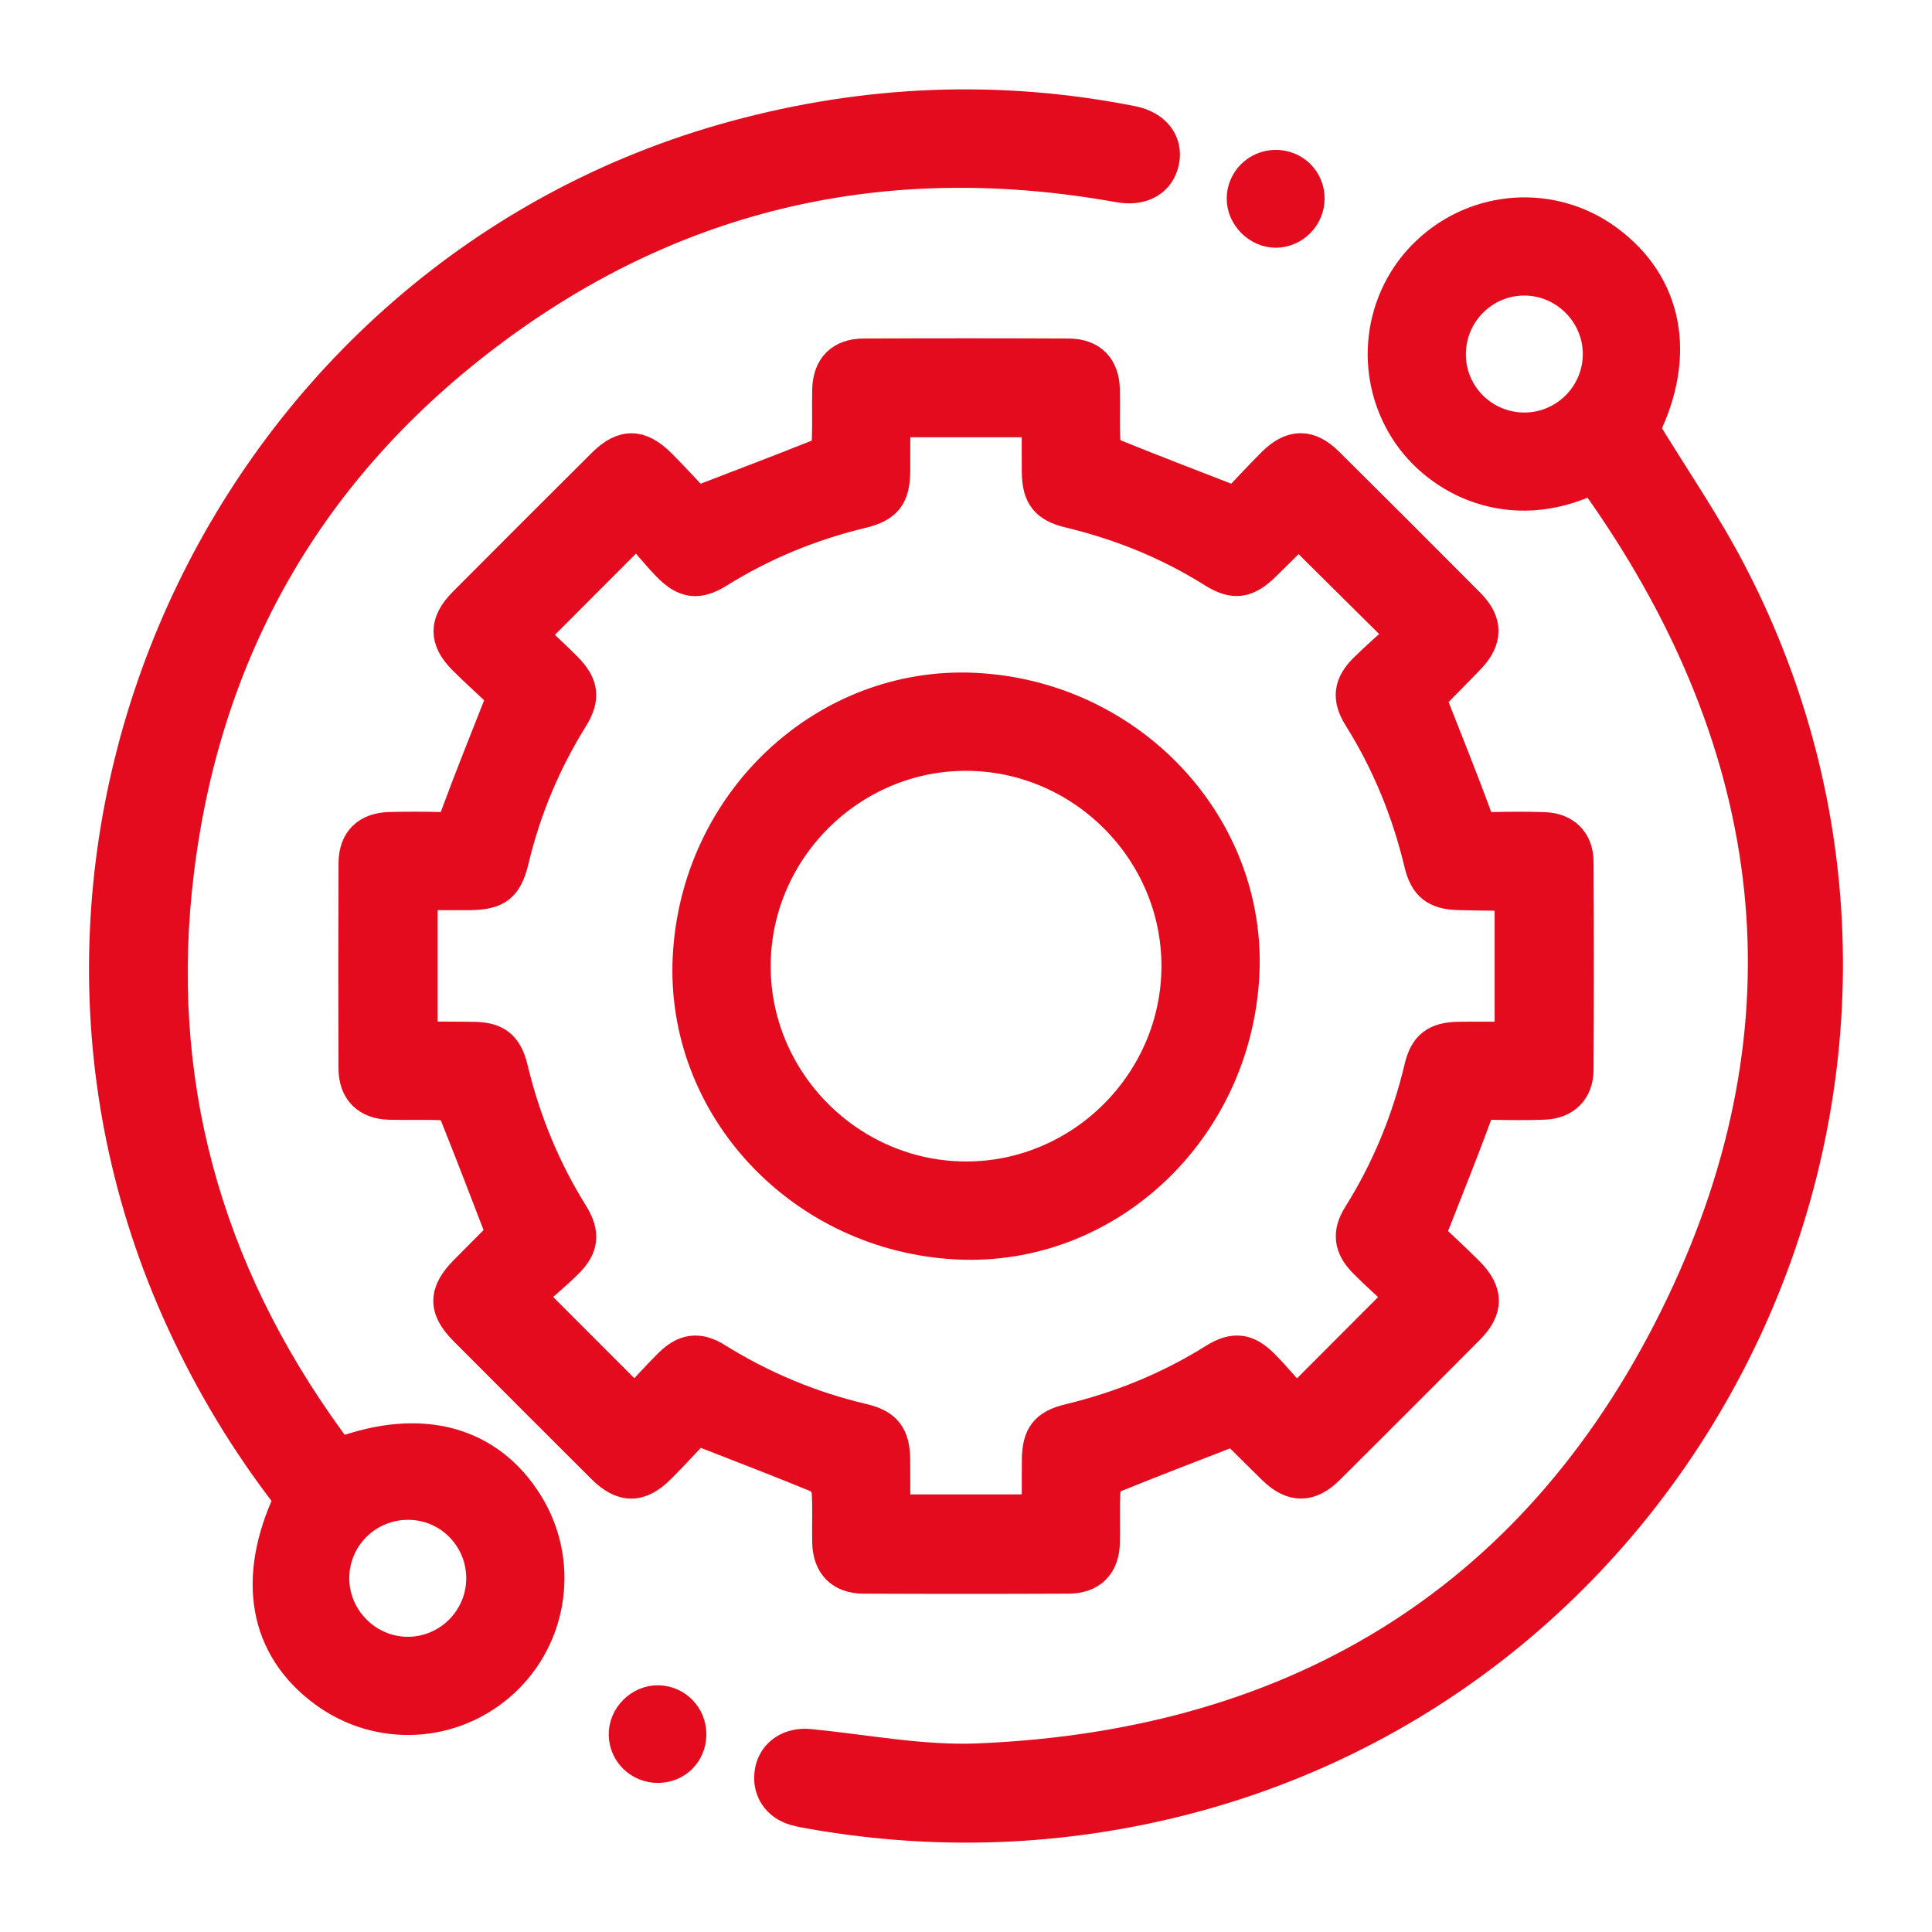 <?xml version="1.0" encoding="UTF-8"?>
<svg id="Ebene_1" data-name="Ebene 1" xmlns="http://www.w3.org/2000/svg" viewBox="0 0 500 500">
  <defs>
    <style>
      .cls-1 {
        fill: #e50b1e;
        stroke: #e50b1e;
        stroke-miterlimit: 10;
        stroke-width: 8px;
      }

      .cls-2 {
        fill: #fff;
        stroke-width: 0px;
      }
    </style>
  </defs>
  <rect class="cls-2" width="500" height="500"/>
  <g>
    <path class="cls-1" d="M370.16,180.57c4.25,10.85,8.27,20.76,11.95,30.8.84,2.28,1.91,2.84,4.06,2.79,4.49-.1,9-.13,13.49.02,5.32.17,8.72,3.46,8.75,8.79.1,17.99.1,35.98,0,53.96-.03,5.32-3.44,8.65-8.74,8.84-4.49.16-8.99.12-13.49.03-2.12-.04-3.22.45-4.07,2.75-3.68,10.04-7.7,19.95-12.07,31.1,2.73,2.6,6.45,6,10.01,9.56,5.08,5.08,5.15,9.64.14,14.68-12.06,12.15-24.17,24.25-36.31,36.32-4.87,4.84-9.47,4.81-14.38.04-3.43-3.34-6.79-6.74-10.2-10.11-.2-.19-.5-.28.05.02-10.78,4.19-21.02,8.09-31.16,12.22-1.06.43-2.15,2.18-2.22,3.38-.27,4.48-.03,8.99-.14,13.48-.14,5.83-3.42,9.17-9.27,9.2-17.7.08-35.4.08-53.09,0-5.85-.03-9.12-3.37-9.27-9.2-.11-4.49.16-9.01-.16-13.48-.09-1.25-1.44-3-2.63-3.49-9.89-4.06-19.88-7.89-31.11-12.28-2.54,2.68-5.93,6.41-9.48,9.96-5.22,5.22-9.74,5.18-14.99-.05-11.92-11.88-23.81-23.78-35.69-35.71-5.39-5.42-5.32-9.77.15-15.29,3.16-3.19,6.35-6.37,9.51-9.57.19-.2.28-.5.01,0-4.2-10.88-8.14-21.26-12.29-31.55-.38-.93-2.11-1.8-3.25-1.86-4.49-.22-8.99,0-13.49-.13-5.81-.15-9.16-3.48-9.18-9.3-.07-17.7-.07-35.4.01-53.09.03-5.87,3.35-9.1,9.21-9.25,4.35-.11,8.71-.11,13.05,0,2.17.05,3.2-.57,4.03-2.83,3.69-10.03,7.71-19.94,12.12-31.17-2.73-2.57-6.49-5.94-10.07-9.5-5.03-5.01-5-9.59.05-14.66,11.98-12.03,23.98-24.03,36.01-36,5.22-5.19,9.69-5.15,14.98.16,3.37,3.38,6.59,6.92,9.26,9.73,11.35-4.36,21.86-8.35,32.29-12.52.82-.33,1.51-1.99,1.55-3.07.18-4.49,0-8.99.11-13.49.14-5.84,3.41-9.16,9.27-9.19,17.7-.08,35.4-.08,53.09,0,5.86.03,9.12,3.36,9.26,9.2.11,4.49-.13,9,.15,13.48.07,1.17,1.27,2.85,2.36,3.29,10.04,4.08,20.16,7.94,31.38,12.3,2.64-2.77,6.06-6.49,9.63-10.06,4.9-4.89,9.49-4.96,14.35-.13,12.26,12.16,24.47,24.35,36.64,36.6,4.66,4.69,4.61,9.31.05,14.07-3.41,3.56-6.9,7.03-10.34,10.56-.18.19-.2.53.12-.38ZM231.57,109.17c0,4.51.04,8.69,0,12.86-.07,6.46-2.15,9.16-8.51,10.69-13.2,3.18-25.59,8.26-37.13,15.45-5.22,3.25-8.79,2.8-13.16-1.72-2.99-3.09-5.68-6.47-7.94-9.08-9.53,9.55-18.08,18.11-26.98,27.03,2.65,2.51,5.77,5.33,8.72,8.31,4.41,4.45,4.87,7.98,1.62,13.21-7.1,11.42-12.2,23.64-15.32,36.72-1.65,6.89-4.22,8.84-11.28,8.9-4.13.04-8.25,0-12.32,0v36.53c.56.16.83.3,1.1.3,4.06.03,8.12.02,12.18.07,5.93.08,8.68,2.2,10.09,8.09,3.2,13.35,8.32,25.88,15.58,37.55,3.17,5.1,2.78,8.71-1.43,12.85-3.18,3.13-6.63,5.98-9.48,8.53,9.39,9.4,17.95,17.96,26.96,26.98,2.8-2.97,5.79-6.33,8.98-9.48,3.89-3.85,7.56-4.36,12.16-1.5,11.79,7.34,24.39,12.62,37.91,15.8,6.08,1.43,8.16,4.26,8.24,10.48.05,4.31.01,8.62.01,13.01h36.88c0-4.53-.04-8.74,0-12.94.07-6.31,2.1-9.01,8.18-10.48,13.35-3.22,25.89-8.31,37.54-15.61,5.07-3.18,8.63-2.77,12.85,1.48,3.13,3.16,5.98,6.61,8.45,9.37,9.37-9.39,17.92-17.95,26.94-26.99-2.91-2.74-6.27-5.72-9.43-8.9-3.79-3.82-4.31-7.63-1.47-12.16,7.46-11.9,12.7-24.68,15.93-38.33,1.31-5.54,4.18-7.67,9.93-7.75,4.44-.06,8.89-.01,13.44-.01v-36.25c-.33-.27-.44-.44-.54-.44-4.35-.08-8.69-.08-13.04-.22-5.73-.19-8.47-2.33-9.82-7.94-3.23-13.5-8.38-26.16-15.76-37.94-3.02-4.82-2.58-8.52,1.42-12.51,3.17-3.16,6.58-6.07,9.68-8.9-9.28-9.2-17.88-17.74-26.57-26.35.05-.03-.25.05-.45.25-2.79,2.74-5.56,5.52-8.36,8.25-4.68,4.58-8.09,5.07-13.55,1.64-11.52-7.24-23.94-12.24-37.15-15.41-6.01-1.44-8.16-4.17-8.23-10.44-.05-4.29,0-8.58,0-13.01h-36.88Z"/>
    <path class="cls-1" d="M87.9,376.03c21.11-7.83,38.69-3.03,48.72,13.17,9.2,14.86,6.55,34.27-6.3,46.11-12.93,11.91-32.29,12.97-46.44,2.54-15.47-11.4-18.72-29.24-8.98-49.95-11.02-14.16-20.29-29.48-27.84-45.89C-9.68,218.74,59.21,70.91,190.1,35.26c33.99-9.26,68.32-10.71,102.93-3.85,5.9,1.17,9.14,5.33,8.17,10.27-1.02,5.2-5.54,7.8-11.69,6.7-58.14-10.45-111.77.63-159.63,35.37-48.06,34.88-76.29,82.33-83.62,141.38-6.74,54.22,6.94,103.46,39.03,147.62.84,1.15,1.77,2.23,2.61,3.29ZM124.66,408.61c.08-10.55-8.33-19.17-18.83-19.28-10.73-.12-19.46,8.48-19.44,19.15.02,10.45,8.64,19.09,19.09,19.12,10.49.03,19.1-8.5,19.18-18.99Z"/>
    <path class="cls-1" d="M411.84,123.99c-20.75,9.95-39.69.61-48.13-12.62-9.4-14.74-7.1-34.17,5.58-46.18,12.91-12.23,32.48-13.51,46.74-3.05,15.59,11.43,18.97,29.79,9.55,48.95,7.62,12.51,15.71,24.24,22.26,36.77,67.67,129.35-7.72,289.44-150.46,319.98-29.17,6.24-58.39,6.63-87.72,1.45-1.28-.23-2.57-.46-3.83-.81-4.81-1.32-7.42-5.51-6.46-10.29.93-4.6,5.14-7.22,10.12-6.73,14.55,1.42,29.18,4.33,43.66,3.73,83.54-3.45,146.02-42.27,181.99-117.58,34.83-72.92,25.87-143.91-20.34-210.15-.66-.95-1.39-1.86-2.11-2.77-.17-.22-.44-.36-.87-.7ZM394.65,110.76c10.48-.07,19.01-8.69,18.98-19.18-.03-10.46-8.65-19.07-19.11-19.09-10.66-.02-19.27,8.72-19.15,19.44.12,10.5,8.73,18.9,19.28,18.83Z"/>
    <path class="cls-1" d="M330.03,42.79c4.93-.07,8.83,3.78,8.78,8.68-.05,4.65-3.87,8.55-8.5,8.64-4.7.1-8.88-4.06-8.84-8.79.04-4.65,3.87-8.47,8.55-8.53Z"/>
    <path class="cls-1" d="M170.28,457.42c-4.76.02-8.64-3.71-8.74-8.43-.1-4.78,4.06-8.94,8.85-8.84,4.71.1,8.45,3.98,8.42,8.74-.03,4.82-3.72,8.51-8.54,8.53Z"/>
    <path class="cls-1" d="M252.31,178.13c40.25,2,71.64,35.46,69.61,74.21-2.11,40.35-35.39,71.56-74.21,69.61-40.28-2.03-71.55-35.37-69.61-74.21,2.01-40.27,35.35-71.53,74.22-69.61ZM304.58,250.12c.07-29.87-24.56-54.57-54.49-54.63-29.91-.06-54.57,24.53-54.64,54.46-.07,29.87,24.55,54.57,54.48,54.64,29.88.07,54.58-24.55,54.65-54.48Z"/>
  </g>
</svg>